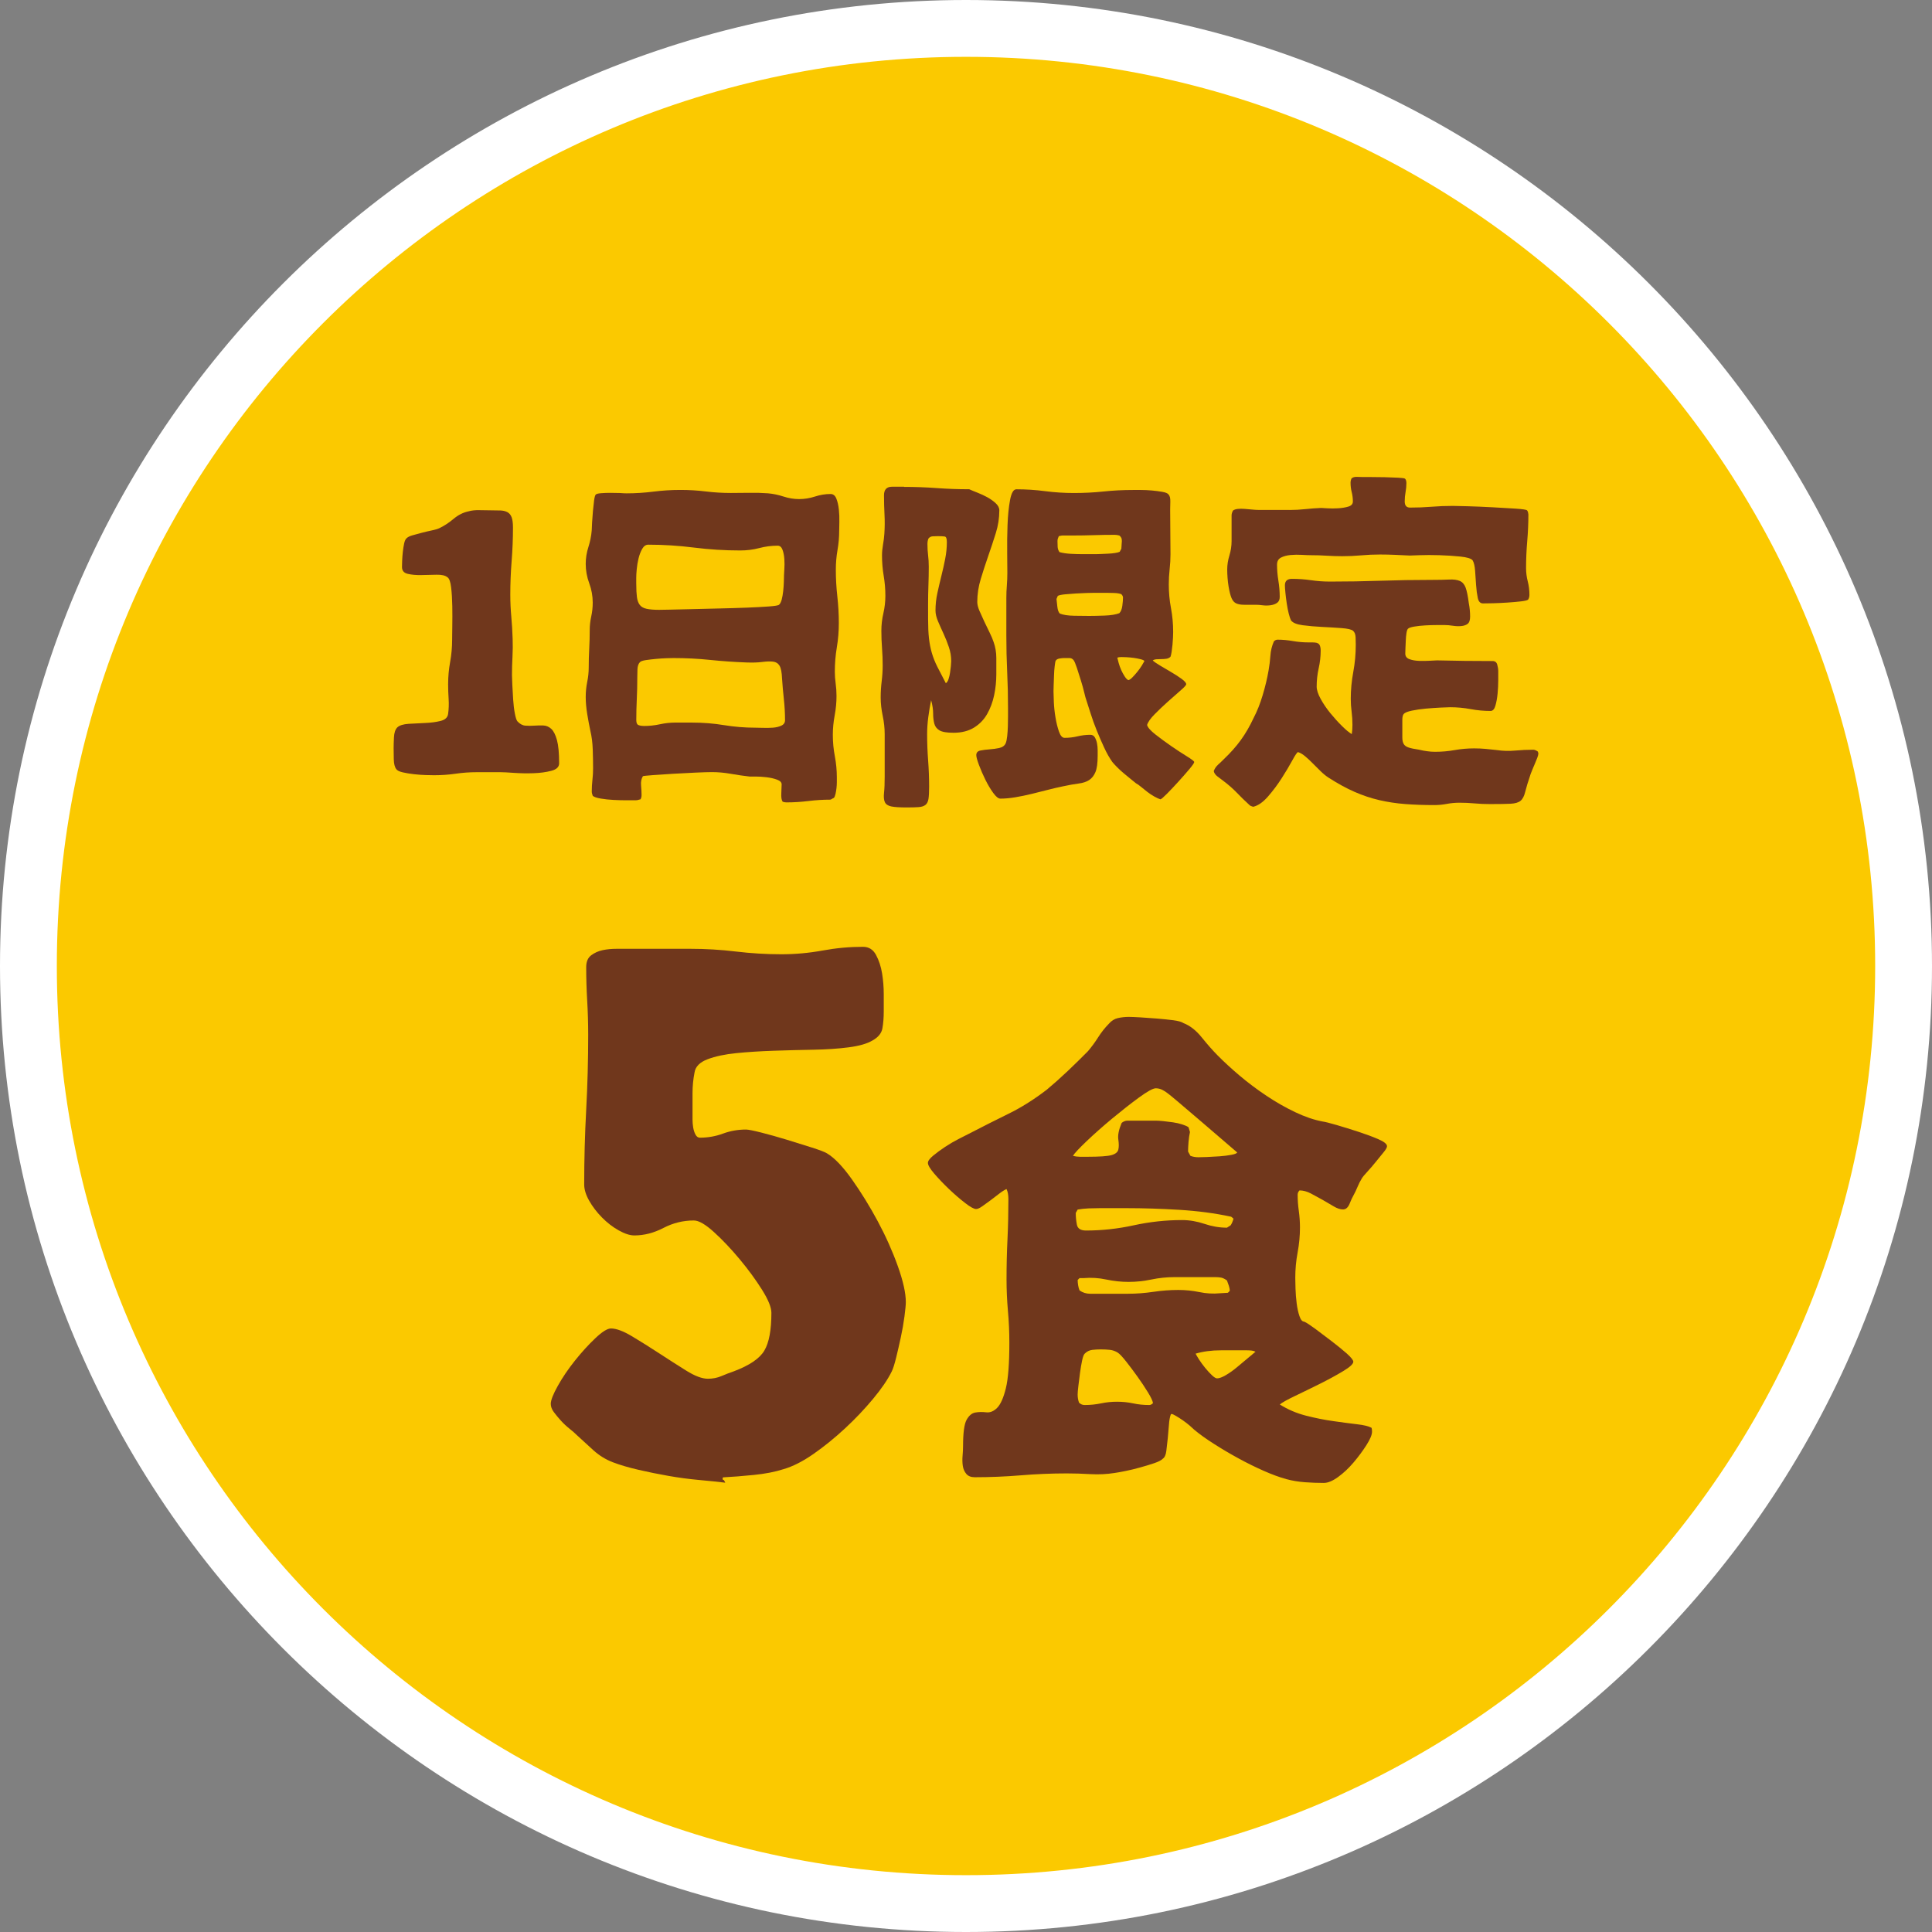 <?xml version="1.0" encoding="utf-8"?>
<!-- Generator: Adobe Illustrator 27.6.1, SVG Export Plug-In . SVG Version: 6.00 Build 0)  -->
<svg version="1.1" id="icon-menu-5meals" xmlns="http://www.w3.org/2000/svg" xmlns:xlink="http://www.w3.org/1999/xlink" x="0px"
	 y="0px" width="85px" height="85px" viewBox="0 0 85 85" enable-background="new 0 0 85 85" xml:space="preserve">
<rect x="0" y="0" width="85" height="85" fill="#808080" stroke="none"/>
<g>
	<g>
		<circle fill="#FBC900" cx="42.5" cy="42.5" r="41.25"/>
		<path fill="#FFFFFF" d="M42.5,2.5c22.091,0,40,17.909,40,40s-17.909,40-40,40s-40-17.909-40-40S20.409,2.5,42.5,2.5 M42.5,0
			C19.065,0,0,19.065,0,42.5S19.065,85,42.5,85S85,65.935,85,42.5S65.935,0,42.5,0L42.5,0z"/>
	</g>
	<g>
		<g>
			<path fill="#70371C" d="M20.98,33.973c-0.314,0-0.625,0.022-0.934,0.067c-0.309,0.045-0.625,0.067-0.949,0.067
				c-0.078,0-0.199-0.002-0.36-0.007c-0.162-0.005-0.333-0.017-0.515-0.037s-0.348-0.047-0.5-0.082
				c-0.152-0.035-0.248-0.082-0.287-0.142c-0.069-0.09-0.105-0.234-0.11-0.433c-0.005-0.199-0.007-0.364-0.007-0.493
				c0-0.12,0.005-0.279,0.015-0.478c0.01-0.199,0.059-0.344,0.147-0.433c0.098-0.09,0.265-0.142,0.5-0.157
				c0.235-0.015,0.478-0.027,0.728-0.037c0.25-0.01,0.476-0.04,0.677-0.09c0.201-0.05,0.311-0.154,0.331-0.314
				c0.029-0.209,0.037-0.426,0.022-0.65c-0.015-0.224-0.022-0.441-0.022-0.65c0-0.329,0.029-0.655,0.088-0.979
				c0.059-0.324,0.088-0.65,0.088-0.979c0-0.11,0.002-0.306,0.007-0.59c0.005-0.284,0.005-0.578,0-0.882
				c-0.005-0.304-0.022-0.58-0.051-0.829c-0.029-0.249-0.083-0.398-0.162-0.448c-0.098-0.08-0.257-0.117-0.478-0.112
				c-0.221,0.005-0.444,0.01-0.669,0.015c-0.226,0.005-0.424-0.012-0.596-0.052s-0.257-0.139-0.257-0.299
				c0-0.06,0.002-0.152,0.007-0.276c0.005-0.125,0.015-0.254,0.029-0.389c0.015-0.134,0.034-0.259,0.059-0.374
				s0.061-0.192,0.11-0.232c0.049-0.05,0.135-0.092,0.257-0.127c0.123-0.035,0.26-0.072,0.412-0.112
				c0.152-0.04,0.302-0.075,0.449-0.105c0.147-0.03,0.26-0.065,0.338-0.105c0.206-0.1,0.409-0.234,0.61-0.403
				c0.201-0.169,0.419-0.279,0.655-0.329c0.137-0.04,0.297-0.057,0.478-0.052c0.181,0.005,0.346,0.007,0.493,0.007
				c0.176,0,0.324,0.002,0.441,0.007c0.118,0.005,0.218,0.03,0.302,0.075c0.083,0.045,0.145,0.12,0.184,0.224
				c0.039,0.105,0.059,0.257,0.059,0.456c0,0.488-0.02,0.979-0.059,1.472c-0.039,0.493-0.059,0.984-0.059,1.472
				c0,0.329,0.015,0.652,0.044,0.971c0.029,0.319,0.049,0.643,0.059,0.971c0.01,0.259,0.007,0.525-0.007,0.799
				c-0.015,0.274-0.022,0.54-0.022,0.799c0,0.08,0.005,0.222,0.015,0.426c0.01,0.204,0.022,0.421,0.037,0.65
				c0.015,0.229,0.039,0.433,0.074,0.613c0.034,0.179,0.071,0.294,0.11,0.344c0.108,0.12,0.226,0.184,0.353,0.194
				c0.127,0.01,0.26,0.01,0.397,0c0.137-0.01,0.27-0.012,0.397-0.007c0.127,0.005,0.243,0.055,0.346,0.149
				c0.103,0.095,0.186,0.259,0.25,0.493c0.064,0.234,0.096,0.575,0.096,1.024c0,0.159-0.115,0.269-0.346,0.329
				c-0.23,0.06-0.49,0.095-0.78,0.105c-0.289,0.01-0.576,0.005-0.86-0.015c-0.284-0.02-0.48-0.03-0.588-0.03H20.98z"/>
			<path fill="#70371C" d="M27.567,21.705c0.392,0,0.784-0.025,1.177-0.075c0.392-0.05,0.789-0.075,1.191-0.075
				c0.382,0,0.755,0.022,1.118,0.067c0.363,0.045,0.73,0.067,1.103,0.067c0.275,0,0.547-0.002,0.816-0.007s0.542,0.002,0.816,0.022
				c0.226,0.02,0.453,0.067,0.684,0.142c0.23,0.075,0.458,0.112,0.684,0.112c0.235,0,0.468-0.037,0.699-0.112
				c0.23-0.075,0.458-0.112,0.684-0.112c0.118,0,0.203,0.067,0.257,0.202c0.054,0.134,0.091,0.294,0.11,0.478
				s0.027,0.366,0.022,0.545c-0.005,0.179-0.007,0.309-0.007,0.389c0,0.289-0.025,0.573-0.074,0.852s-0.074,0.568-0.074,0.867
				c0,0.389,0.022,0.779,0.066,1.173s0.066,0.784,0.066,1.173c0,0.359-0.029,0.715-0.088,1.068c-0.059,0.354-0.088,0.71-0.088,1.068
				c0,0.169,0.012,0.344,0.037,0.523s0.037,0.364,0.037,0.553c0,0.279-0.027,0.563-0.081,0.852s-0.081,0.573-0.081,0.852
				c0,0.319,0.029,0.633,0.088,0.941c0.059,0.309,0.088,0.618,0.088,0.926c0,0.05,0,0.12,0,0.209c0,0.09-0.005,0.179-0.015,0.269
				c-0.01,0.09-0.025,0.177-0.044,0.261c-0.02,0.085-0.044,0.142-0.074,0.172c-0.029,0.01-0.059,0.025-0.088,0.045
				c-0.029,0.02-0.054,0.03-0.074,0.03c-0.314,0-0.632,0.02-0.956,0.06c-0.324,0.04-0.647,0.06-0.971,0.06
				c-0.049,0-0.103-0.01-0.162-0.03c-0.049-0.07-0.069-0.194-0.059-0.374c0.01-0.179,0.015-0.309,0.015-0.389
				c0-0.09-0.069-0.159-0.206-0.209c-0.137-0.05-0.292-0.085-0.463-0.105c-0.172-0.02-0.331-0.03-0.478-0.03s-0.235,0-0.265,0
				c-0.265-0.03-0.539-0.07-0.824-0.12c-0.284-0.05-0.559-0.075-0.824-0.075c-0.157,0-0.4,0.007-0.728,0.022s-0.662,0.032-1,0.052
				s-0.637,0.04-0.897,0.06s-0.4,0.035-0.419,0.045c-0.069,0.11-0.096,0.247-0.081,0.411s0.022,0.306,0.022,0.426
				c0,0.06-0.015,0.12-0.044,0.179c-0.069,0.02-0.115,0.032-0.14,0.037s-0.076,0.007-0.154,0.007c-0.059,0-0.172,0-0.338,0
				c-0.167,0-0.351-0.005-0.552-0.015c-0.201-0.01-0.39-0.03-0.566-0.06c-0.176-0.03-0.294-0.07-0.353-0.12
				c-0.029-0.07-0.044-0.134-0.044-0.194c0-0.169,0.01-0.339,0.029-0.508c0.02-0.169,0.029-0.339,0.029-0.508
				c0-0.259-0.005-0.535-0.015-0.829c-0.01-0.294-0.044-0.565-0.103-0.814c-0.049-0.229-0.096-0.478-0.14-0.747
				c-0.044-0.269-0.066-0.518-0.066-0.747c0-0.229,0.022-0.451,0.066-0.665c0.044-0.214,0.066-0.426,0.066-0.635
				c0-0.279,0.007-0.553,0.022-0.822c0.015-0.269,0.022-0.543,0.022-0.822c0-0.199,0.022-0.398,0.066-0.598
				c0.044-0.199,0.066-0.403,0.066-0.613c0-0.289-0.051-0.573-0.154-0.852s-0.154-0.563-0.154-0.852c0-0.249,0.039-0.496,0.118-0.74
				c0.078-0.244,0.127-0.491,0.147-0.74c0-0.06,0.005-0.172,0.015-0.336c0.01-0.164,0.022-0.331,0.037-0.501
				c0.015-0.169,0.032-0.326,0.051-0.471c0.02-0.144,0.044-0.232,0.074-0.261c0.029-0.03,0.108-0.05,0.235-0.06
				c0.127-0.01,0.262-0.015,0.404-0.015s0.282,0.002,0.419,0.007C27.41,21.702,27.508,21.705,27.567,21.705z M27.993,25.694
				c0,0.239,0.01,0.431,0.029,0.575s0.061,0.259,0.125,0.344c0.064,0.085,0.164,0.142,0.302,0.172
				c0.137,0.03,0.319,0.045,0.544,0.045c0.02,0,0.162-0.002,0.427-0.007c0.265-0.005,0.586-0.012,0.963-0.022
				c0.378-0.01,0.789-0.02,1.235-0.03c0.446-0.01,0.858-0.022,1.235-0.037c0.378-0.015,0.701-0.032,0.971-0.052
				c0.27-0.02,0.419-0.045,0.449-0.075c0.049-0.04,0.088-0.115,0.118-0.224c0.029-0.11,0.051-0.234,0.066-0.374
				c0.015-0.139,0.025-0.274,0.029-0.403s0.007-0.229,0.007-0.299c0-0.05,0.005-0.142,0.015-0.276c0.01-0.134,0.01-0.279,0-0.433
				c-0.01-0.154-0.037-0.291-0.081-0.411s-0.115-0.179-0.213-0.179c-0.275,0-0.544,0.035-0.809,0.105
				c-0.265,0.07-0.544,0.105-0.838,0.105c-0.686,0-1.365-0.042-2.037-0.127c-0.672-0.085-1.341-0.127-2.008-0.127
				c-0.108,0-0.196,0.06-0.265,0.179c-0.069,0.12-0.123,0.259-0.162,0.418c-0.039,0.159-0.066,0.319-0.081,0.478
				c-0.015,0.159-0.022,0.284-0.022,0.374V25.694z M30.464,31.791c0.471,0,0.934,0.037,1.39,0.112
				c0.456,0.075,0.914,0.112,1.375,0.112c0.078,0,0.191,0.002,0.338,0.007c0.147,0.005,0.292,0.002,0.434-0.007
				c0.142-0.01,0.267-0.04,0.375-0.09c0.108-0.05,0.162-0.13,0.162-0.239c0-0.299-0.017-0.605-0.051-0.919
				c-0.034-0.314-0.061-0.62-0.081-0.919c-0.01-0.269-0.047-0.456-0.11-0.56c-0.064-0.105-0.159-0.164-0.287-0.179
				s-0.287-0.01-0.478,0.015s-0.419,0.032-0.684,0.022c-0.539-0.02-1.074-0.057-1.603-0.112c-0.529-0.055-1.069-0.082-1.618-0.082
				c-0.059,0-0.162,0.002-0.309,0.007c-0.147,0.005-0.299,0.015-0.456,0.03c-0.157,0.015-0.304,0.032-0.441,0.052
				c-0.137,0.02-0.226,0.05-0.265,0.09c-0.069,0.07-0.105,0.179-0.11,0.329c-0.005,0.149-0.007,0.269-0.007,0.359
				c0,0.319-0.007,0.633-0.022,0.941c-0.015,0.309-0.022,0.618-0.022,0.926c0,0.12,0.034,0.192,0.103,0.217s0.147,0.037,0.235,0.037
				c0.235,0,0.468-0.025,0.699-0.075s0.458-0.075,0.684-0.075H30.464z"/>
			<path fill="#70371C" d="M39.774,21.421c0.48,0,0.958,0.017,1.434,0.052c0.476,0.035,0.954,0.052,1.434,0.052
				c0.088,0.04,0.208,0.09,0.36,0.149c0.152,0.06,0.297,0.127,0.434,0.202s0.26,0.162,0.368,0.261
				c0.108,0.1,0.162,0.204,0.162,0.314c0,0.339-0.051,0.672-0.154,1.001s-0.213,0.662-0.331,1.001s-0.228,0.677-0.331,1.016
				s-0.154,0.677-0.154,1.016c0,0.11,0.032,0.239,0.096,0.389c0.064,0.149,0.135,0.306,0.213,0.471
				c0.078,0.164,0.157,0.326,0.235,0.486c0.078,0.159,0.137,0.299,0.176,0.418c0.078,0.219,0.118,0.453,0.118,0.702s0,0.488,0,0.717
				c0,0.309-0.032,0.615-0.096,0.919s-0.167,0.58-0.309,0.829s-0.336,0.448-0.581,0.598c-0.245,0.149-0.544,0.224-0.897,0.224
				c-0.294,0-0.5-0.035-0.618-0.105c-0.118-0.07-0.194-0.169-0.228-0.299c-0.034-0.13-0.051-0.279-0.051-0.448
				s-0.029-0.364-0.088-0.583c-0.049,0.239-0.091,0.488-0.125,0.747s-0.051,0.508-0.051,0.747c0,0.389,0.015,0.775,0.044,1.158
				c0.029,0.384,0.044,0.77,0.044,1.158c0,0.239-0.01,0.418-0.029,0.538c-0.02,0.12-0.064,0.207-0.132,0.261
				c-0.069,0.055-0.167,0.087-0.294,0.097c-0.127,0.01-0.309,0.015-0.544,0.015c-0.304,0-0.527-0.015-0.669-0.045
				s-0.235-0.092-0.279-0.187c-0.044-0.095-0.056-0.232-0.037-0.411c0.02-0.179,0.029-0.413,0.029-0.702v-1.883
				c0-0.259-0.029-0.528-0.088-0.807c-0.059-0.279-0.088-0.548-0.088-0.807c0-0.239,0.015-0.476,0.044-0.71
				c0.029-0.234,0.044-0.466,0.044-0.695c0-0.259-0.01-0.513-0.029-0.762s-0.029-0.503-0.029-0.762s0.029-0.516,0.088-0.77
				c0.059-0.254,0.088-0.511,0.088-0.77c0-0.299-0.025-0.593-0.074-0.882s-0.074-0.588-0.074-0.897c0-0.149,0.015-0.306,0.044-0.471
				c0.029-0.164,0.049-0.321,0.059-0.471c0.02-0.289,0.022-0.573,0.007-0.852s-0.022-0.563-0.022-0.852
				c0-0.249,0.118-0.374,0.353-0.374H39.774z M40.833,27.263c0,0.319,0.012,0.59,0.037,0.814s0.066,0.438,0.125,0.643
				c0.059,0.204,0.14,0.408,0.243,0.613c0.103,0.204,0.228,0.446,0.375,0.725c0.049-0.03,0.088-0.09,0.118-0.179
				s0.051-0.182,0.066-0.276c0.015-0.095,0.027-0.192,0.037-0.291c0.01-0.1,0.015-0.174,0.015-0.224c0-0.209-0.034-0.416-0.103-0.62
				c-0.069-0.204-0.147-0.401-0.235-0.59c-0.088-0.189-0.169-0.371-0.243-0.545c-0.074-0.174-0.11-0.331-0.11-0.471
				c0-0.259,0.027-0.513,0.081-0.762c0.054-0.249,0.113-0.501,0.176-0.755c0.064-0.254,0.12-0.506,0.169-0.755
				s0.074-0.498,0.074-0.747c0-0.149-0.032-0.229-0.096-0.239c-0.064-0.01-0.164-0.015-0.302-0.015
				c-0.078,0-0.154,0.002-0.228,0.007c-0.074,0.005-0.135,0.037-0.184,0.097c-0.029,0.07-0.044,0.149-0.044,0.239
				c0,0.179,0.01,0.346,0.029,0.501s0.029,0.321,0.029,0.501c0,0.269-0.005,0.54-0.015,0.814c-0.01,0.274-0.015,0.545-0.015,0.814
				V27.263z M44.275,26.307c0-0.179,0.007-0.361,0.022-0.545c0.015-0.184,0.022-0.371,0.022-0.56c0-0.179-0.002-0.471-0.007-0.874
				c-0.005-0.403,0-0.812,0.015-1.225c0.015-0.413,0.051-0.779,0.11-1.098s0.152-0.478,0.279-0.478c0.422,0,0.843,0.027,1.265,0.082
				c0.422,0.055,0.843,0.082,1.265,0.082c0.441,0,0.875-0.022,1.302-0.067c0.427-0.045,0.86-0.067,1.302-0.067
				c0.069,0,0.181,0,0.338,0s0.319,0.007,0.485,0.022s0.321,0.035,0.463,0.06c0.142,0.025,0.233,0.062,0.272,0.112
				c0.059,0.06,0.086,0.167,0.081,0.321c-0.005,0.154-0.007,0.266-0.007,0.336c0,0.329,0.002,0.657,0.007,0.986
				s0.007,0.657,0.007,0.986c0,0.219-0.012,0.441-0.037,0.665s-0.037,0.446-0.037,0.665c0,0.359,0.032,0.707,0.096,1.046
				c0.064,0.339,0.096,0.687,0.096,1.046c0,0.06-0.002,0.142-0.007,0.247s-0.012,0.209-0.022,0.314
				c-0.01,0.105-0.022,0.207-0.037,0.306c-0.015,0.1-0.032,0.174-0.051,0.224c-0.049,0.05-0.11,0.08-0.184,0.09
				c-0.074,0.01-0.147,0.015-0.221,0.015s-0.145,0.002-0.213,0.007c-0.069,0.005-0.123,0.022-0.162,0.052
				c0.049,0.05,0.152,0.122,0.309,0.217c0.157,0.095,0.321,0.192,0.493,0.291s0.326,0.199,0.463,0.299
				c0.137,0.1,0.206,0.179,0.206,0.239c0,0.04-0.083,0.132-0.25,0.276s-0.353,0.309-0.559,0.493c-0.206,0.184-0.4,0.369-0.581,0.553
				c-0.181,0.184-0.292,0.341-0.331,0.471c0.029,0.11,0.152,0.249,0.368,0.418c0.216,0.169,0.446,0.339,0.691,0.508
				c0.245,0.169,0.473,0.319,0.684,0.448c0.211,0.13,0.321,0.214,0.331,0.254c0,0.04-0.071,0.144-0.213,0.314
				c-0.142,0.169-0.302,0.351-0.478,0.545s-0.343,0.371-0.5,0.53c-0.157,0.159-0.255,0.244-0.294,0.254
				c-0.069-0.02-0.157-0.06-0.265-0.12c-0.108-0.06-0.213-0.13-0.316-0.209c-0.103-0.08-0.196-0.154-0.279-0.224
				c-0.083-0.07-0.154-0.12-0.213-0.149c-0.049-0.04-0.123-0.1-0.221-0.179s-0.201-0.164-0.309-0.254
				c-0.108-0.09-0.208-0.182-0.302-0.276s-0.164-0.172-0.213-0.232c-0.127-0.179-0.248-0.391-0.36-0.635
				c-0.113-0.244-0.221-0.493-0.324-0.747c-0.103-0.254-0.194-0.506-0.272-0.755c-0.078-0.249-0.147-0.463-0.206-0.643
				c-0.01-0.02-0.034-0.112-0.074-0.276c-0.039-0.164-0.088-0.341-0.147-0.53c-0.059-0.189-0.118-0.374-0.176-0.553
				c-0.059-0.179-0.108-0.294-0.147-0.344c-0.049-0.06-0.11-0.09-0.184-0.09s-0.15,0-0.228,0c-0.059,0-0.13,0.007-0.213,0.022
				c-0.083,0.015-0.14,0.052-0.169,0.112c-0.01,0.03-0.022,0.107-0.037,0.232c-0.015,0.125-0.025,0.261-0.029,0.411
				c-0.005,0.149-0.01,0.289-0.015,0.418c-0.005,0.13-0.007,0.219-0.007,0.269c0,0.1,0.005,0.259,0.015,0.478
				c0.01,0.219,0.034,0.446,0.074,0.68c0.039,0.234,0.091,0.441,0.154,0.62s0.145,0.269,0.243,0.269
				c0.196,0,0.387-0.022,0.574-0.067c0.186-0.045,0.373-0.067,0.559-0.067c0.088,0,0.154,0.037,0.199,0.112
				c0.044,0.075,0.076,0.162,0.096,0.261c0.02,0.1,0.029,0.202,0.029,0.306c0,0.105,0,0.187,0,0.247c0,0.319-0.032,0.555-0.096,0.71
				c-0.064,0.154-0.154,0.271-0.272,0.351s-0.275,0.132-0.471,0.157c-0.196,0.025-0.431,0.067-0.706,0.127
				c-0.196,0.04-0.409,0.09-0.64,0.149c-0.23,0.06-0.468,0.12-0.713,0.179s-0.485,0.11-0.721,0.149
				c-0.235,0.04-0.456,0.06-0.662,0.06c-0.088,0-0.194-0.085-0.316-0.254c-0.123-0.169-0.238-0.364-0.346-0.583
				c-0.108-0.219-0.201-0.433-0.279-0.643s-0.118-0.354-0.118-0.433c0-0.11,0.059-0.177,0.176-0.202
				c0.118-0.025,0.25-0.042,0.397-0.052c0.147-0.01,0.292-0.03,0.434-0.06c0.142-0.03,0.238-0.1,0.287-0.209
				c0.029-0.07,0.051-0.174,0.066-0.314c0.015-0.139,0.025-0.286,0.029-0.441c0.005-0.154,0.007-0.301,0.007-0.441
				c0-0.139,0-0.249,0-0.329c0-0.548-0.012-1.086-0.037-1.614s-0.037-1.061-0.037-1.599V26.307z M46.481,26.352
				c0.01,0.08,0.022,0.192,0.037,0.336s0.051,0.247,0.11,0.306c0.147,0.06,0.358,0.092,0.632,0.097
				c0.275,0.005,0.495,0.007,0.662,0.007c0.176,0,0.402-0.005,0.677-0.015c0.275-0.01,0.49-0.045,0.647-0.105
				c0.069-0.07,0.113-0.179,0.132-0.329c0.02-0.149,0.029-0.269,0.029-0.359c0-0.05-0.025-0.1-0.074-0.149
				c-0.078-0.03-0.184-0.047-0.316-0.052c-0.132-0.005-0.243-0.007-0.331-0.007h-0.529c-0.078,0-0.194,0.002-0.346,0.007
				s-0.311,0.012-0.478,0.022s-0.326,0.022-0.478,0.037c-0.152,0.015-0.257,0.037-0.316,0.067L46.481,26.352z M46.775,23.558
				c-0.049,0-0.113,0.01-0.191,0.03c-0.02,0.05-0.034,0.087-0.044,0.112c-0.01,0.025-0.015,0.062-0.015,0.112
				c0,0.08,0.002,0.162,0.007,0.247c0.005,0.085,0.032,0.162,0.081,0.232c0.147,0.04,0.314,0.065,0.5,0.075
				c0.186,0.01,0.363,0.015,0.529,0.015h0.574c0.049,0,0.123-0.002,0.221-0.007c0.098-0.005,0.203-0.01,0.316-0.015
				c0.113-0.005,0.216-0.015,0.309-0.03c0.093-0.015,0.159-0.032,0.199-0.052l0.074-0.134l0.015-0.239c0.01-0.07,0.01-0.132,0-0.187
				c-0.01-0.055-0.044-0.107-0.103-0.157c-0.078-0.02-0.147-0.03-0.206-0.03c-0.314,0-0.623,0.005-0.927,0.015
				c-0.304,0.01-0.613,0.015-0.927,0.015H46.775z M49.334,28.907c-0.078,0-0.137,0.01-0.176,0.03c0.01,0.05,0.029,0.127,0.059,0.232
				s0.066,0.207,0.11,0.306c0.044,0.1,0.096,0.194,0.154,0.284s0.113,0.144,0.162,0.164c0.049-0.01,0.108-0.05,0.176-0.12
				c0.069-0.07,0.14-0.149,0.213-0.239s0.14-0.182,0.199-0.276c0.059-0.095,0.098-0.162,0.118-0.202
				c-0.01-0.03-0.064-0.057-0.162-0.082s-0.201-0.045-0.309-0.06c-0.108-0.015-0.216-0.025-0.324-0.03
				C49.447,28.91,49.374,28.907,49.334,28.907z"/>
			<path fill="#70371C" d="M63.138,33.076c0.294,0,0.581-0.025,0.86-0.075s0.566-0.075,0.86-0.075c0.167,0,0.333,0.007,0.5,0.022
				s0.333,0.032,0.5,0.052c0.265,0.04,0.532,0.047,0.802,0.022c0.27-0.025,0.537-0.037,0.802-0.037c0.049,0,0.113,0.025,0.191,0.075
				c0.02,0.04,0.029,0.07,0.029,0.09c0,0.04-0.015,0.1-0.044,0.179c-0.029,0.08-0.064,0.164-0.103,0.254
				c-0.039,0.09-0.076,0.177-0.11,0.261c-0.034,0.085-0.061,0.152-0.081,0.202c-0.118,0.349-0.199,0.615-0.243,0.799
				c-0.044,0.184-0.113,0.314-0.206,0.389c-0.093,0.075-0.238,0.117-0.434,0.127c-0.196,0.01-0.5,0.015-0.912,0.015
				c-0.235,0-0.461-0.01-0.677-0.03c-0.216-0.02-0.436-0.03-0.662-0.03c-0.186,0-0.373,0.017-0.559,0.052s-0.368,0.052-0.544,0.052
				c-0.461,0-0.887-0.015-1.28-0.045s-0.772-0.087-1.14-0.172s-0.733-0.207-1.096-0.366c-0.363-0.159-0.745-0.369-1.147-0.628
				c-0.108-0.07-0.221-0.162-0.338-0.276c-0.118-0.115-0.235-0.232-0.353-0.351c-0.118-0.12-0.23-0.224-0.338-0.314
				c-0.108-0.09-0.211-0.149-0.309-0.179c-0.039,0.01-0.123,0.132-0.25,0.366c-0.127,0.234-0.282,0.493-0.463,0.777
				c-0.181,0.284-0.382,0.553-0.603,0.807s-0.439,0.406-0.655,0.456c-0.078-0.02-0.132-0.045-0.162-0.075
				c-0.206-0.189-0.392-0.371-0.559-0.545s-0.363-0.346-0.588-0.516c-0.078-0.06-0.164-0.125-0.257-0.194
				c-0.093-0.07-0.15-0.149-0.169-0.239c0.039-0.11,0.103-0.204,0.191-0.284c0.088-0.08,0.172-0.159,0.25-0.239
				c0.294-0.279,0.544-0.56,0.75-0.844c0.206-0.284,0.392-0.605,0.559-0.964c0.157-0.299,0.292-0.638,0.404-1.016
				c0.113-0.379,0.199-0.737,0.257-1.076c0.039-0.219,0.066-0.438,0.081-0.657c0.015-0.219,0.066-0.428,0.154-0.628
				c0.049-0.05,0.103-0.075,0.162-0.075c0.216,0,0.439,0.02,0.669,0.06c0.23,0.04,0.458,0.06,0.684,0.06c0.059,0,0.118,0,0.176,0
				c0.059,0,0.118,0.005,0.176,0.015c0.078,0.02,0.13,0.06,0.154,0.12s0.037,0.134,0.037,0.224c0,0.259-0.029,0.52-0.088,0.784
				c-0.059,0.264-0.088,0.53-0.088,0.799c0,0.149,0.059,0.331,0.176,0.545c0.118,0.214,0.26,0.423,0.427,0.628
				c0.167,0.204,0.338,0.393,0.515,0.568s0.319,0.291,0.427,0.351c0.01-0.07,0.017-0.137,0.022-0.202s0.007-0.132,0.007-0.202
				c0-0.199-0.012-0.393-0.037-0.583c-0.025-0.189-0.037-0.379-0.037-0.568c0-0.389,0.037-0.779,0.11-1.173s0.11-0.794,0.11-1.203
				c0-0.08-0.002-0.187-0.007-0.321c-0.005-0.134-0.042-0.232-0.11-0.291c-0.069-0.06-0.238-0.1-0.507-0.12
				c-0.27-0.02-0.556-0.037-0.86-0.052c-0.304-0.015-0.588-0.04-0.853-0.075c-0.265-0.035-0.436-0.107-0.515-0.217
				c-0.029-0.06-0.061-0.157-0.096-0.291c-0.034-0.134-0.064-0.284-0.088-0.448c-0.025-0.164-0.044-0.321-0.059-0.471
				c-0.015-0.149-0.022-0.259-0.022-0.329c0-0.189,0.103-0.284,0.309-0.284c0.284,0,0.564,0.02,0.838,0.06s0.554,0.06,0.838,0.06
				c0.745,0,1.488-0.012,2.228-0.037c0.74-0.025,1.488-0.037,2.243-0.037c0.314,0,0.569-0.005,0.765-0.015
				c0.196-0.01,0.353,0.01,0.471,0.06c0.118,0.05,0.203,0.147,0.257,0.291c0.054,0.144,0.101,0.371,0.14,0.68
				c0.02,0.1,0.034,0.199,0.044,0.299c0.01,0.1,0.015,0.199,0.015,0.299c0,0.159-0.037,0.266-0.11,0.321s-0.169,0.087-0.287,0.097
				c-0.118,0.01-0.24,0.005-0.368-0.015c-0.127-0.02-0.245-0.03-0.353-0.03c-0.069,0-0.184,0-0.346,0
				c-0.162,0-0.331,0.005-0.507,0.015c-0.176,0.01-0.338,0.027-0.485,0.052c-0.147,0.025-0.24,0.057-0.279,0.097
				c-0.029,0.03-0.051,0.095-0.066,0.194c-0.015,0.1-0.025,0.207-0.029,0.321c-0.005,0.115-0.01,0.227-0.015,0.336
				s-0.007,0.189-0.007,0.239c0,0.12,0.061,0.202,0.184,0.247c0.123,0.045,0.267,0.07,0.434,0.075
				c0.167,0.005,0.326,0.002,0.478-0.007c0.152-0.01,0.252-0.015,0.302-0.015c0.422,0.01,0.829,0.017,1.221,0.022
				c0.392,0.005,0.799,0.007,1.221,0.007c0.108,0,0.176,0.052,0.206,0.157c0.029,0.105,0.044,0.202,0.044,0.291
				c0,0.07,0,0.202,0,0.396c0,0.194-0.01,0.391-0.029,0.59s-0.051,0.376-0.096,0.53c-0.044,0.154-0.115,0.232-0.213,0.232
				c-0.294,0-0.588-0.027-0.882-0.082c-0.294-0.055-0.593-0.082-0.897-0.082c-0.069,0-0.206,0.005-0.412,0.015
				c-0.206,0.01-0.422,0.025-0.647,0.045c-0.226,0.02-0.434,0.05-0.625,0.09c-0.191,0.04-0.311,0.09-0.36,0.149
				c-0.039,0.05-0.059,0.134-0.059,0.254s0,0.214,0,0.284c0,0.209,0,0.374,0,0.493c0,0.12,0.02,0.214,0.059,0.284
				c0.039,0.07,0.11,0.122,0.213,0.157c0.103,0.035,0.257,0.067,0.463,0.097c0.118,0.03,0.235,0.052,0.353,0.067
				C62.902,33.068,63.02,33.076,63.138,33.076z M56.74,22.437c0.226,0,0.453-0.012,0.684-0.037s0.463-0.042,0.699-0.052
				c0.029,0,0.118,0.005,0.265,0.015c0.147,0.01,0.306,0.01,0.478,0c0.172-0.01,0.324-0.035,0.456-0.075
				c0.132-0.04,0.199-0.115,0.199-0.224c0-0.139-0.017-0.276-0.051-0.411c-0.034-0.134-0.051-0.271-0.051-0.411
				c0-0.07,0.015-0.134,0.044-0.194c0.059-0.05,0.137-0.072,0.235-0.067c0.098,0.005,0.186,0.007,0.265,0.007
				c0.039,0,0.154,0,0.346,0s0.395,0.002,0.61,0.007c0.216,0.005,0.414,0.012,0.596,0.022c0.181,0.01,0.282,0.025,0.302,0.045
				c0.039,0.04,0.059,0.105,0.059,0.194c0,0.13-0.012,0.261-0.037,0.396c-0.025,0.134-0.037,0.271-0.037,0.411
				c0,0.179,0.078,0.269,0.235,0.269c0.324,0,0.637-0.012,0.941-0.037c0.304-0.025,0.618-0.037,0.941-0.037
				c0.098,0,0.319,0.005,0.662,0.015c0.343,0.01,0.704,0.025,1.081,0.045s0.718,0.04,1.022,0.06c0.304,0.02,0.471,0.045,0.5,0.075
				c0.02,0.02,0.034,0.05,0.044,0.09s0.015,0.07,0.015,0.09c0,0.389-0.017,0.782-0.051,1.18c-0.034,0.398-0.051,0.792-0.051,1.18
				c0,0.199,0.025,0.393,0.074,0.583c0.049,0.189,0.074,0.389,0.074,0.598c0,0.08-0.02,0.149-0.059,0.209
				c-0.039,0.03-0.145,0.055-0.316,0.075c-0.172,0.02-0.368,0.037-0.588,0.052s-0.431,0.025-0.632,0.03
				c-0.201,0.005-0.351,0.007-0.449,0.007c-0.118,0-0.194-0.08-0.228-0.239c-0.034-0.159-0.059-0.346-0.074-0.56
				c-0.015-0.214-0.029-0.426-0.044-0.635s-0.051-0.364-0.11-0.463c-0.069-0.08-0.248-0.134-0.537-0.164
				c-0.289-0.03-0.596-0.05-0.919-0.06s-0.618-0.01-0.882,0c-0.265,0.01-0.407,0.015-0.427,0.015c-0.216-0.01-0.431-0.02-0.647-0.03
				c-0.216-0.01-0.436-0.015-0.662-0.015c-0.284,0-0.561,0.012-0.831,0.037s-0.547,0.037-0.831,0.037
				c-0.226,0-0.453-0.007-0.684-0.022c-0.23-0.015-0.463-0.022-0.699-0.022c-0.098,0-0.23-0.005-0.397-0.015
				s-0.331-0.007-0.493,0.007c-0.162,0.015-0.302,0.052-0.419,0.112c-0.118,0.06-0.176,0.164-0.176,0.314
				c0,0.229,0.02,0.463,0.059,0.702c0.039,0.239,0.059,0.478,0.059,0.717c0,0.12-0.039,0.207-0.118,0.261
				c-0.078,0.055-0.176,0.09-0.294,0.105c-0.118,0.015-0.233,0.015-0.346,0c-0.113-0.015-0.208-0.022-0.287-0.022
				c-0.206,0-0.38,0-0.522,0c-0.142,0-0.257-0.02-0.346-0.06c-0.088-0.04-0.157-0.117-0.206-0.232s-0.093-0.286-0.132-0.516
				c-0.02-0.12-0.034-0.244-0.044-0.374c-0.01-0.13-0.015-0.254-0.015-0.374c0-0.199,0.032-0.403,0.096-0.613
				s0.096-0.418,0.096-0.628v-1.136c0-0.06,0.02-0.129,0.059-0.209c0.049-0.04,0.12-0.065,0.213-0.075
				c0.093-0.01,0.199-0.01,0.316,0c0.118,0.01,0.23,0.02,0.338,0.03c0.108,0.01,0.201,0.015,0.279,0.015H56.74z"/>
			<path fill="#70371C" d="M31.909,65.232c-0.333-0.04-0.721-0.08-1.162-0.12c-0.441-0.04-0.887-0.1-1.338-0.179
				s-0.892-0.169-1.324-0.269c-0.431-0.1-0.804-0.209-1.118-0.329c-0.314-0.12-0.598-0.294-0.853-0.523s-0.5-0.453-0.735-0.672
				c-0.078-0.08-0.186-0.174-0.324-0.284s-0.265-0.229-0.382-0.359c-0.118-0.13-0.221-0.254-0.309-0.374
				c-0.088-0.12-0.132-0.239-0.132-0.359c0-0.159,0.103-0.423,0.309-0.792s0.456-0.737,0.75-1.106s0.593-0.697,0.897-0.986
				s0.534-0.433,0.691-0.433c0.235,0,0.544,0.115,0.927,0.344c0.382,0.229,0.78,0.478,1.191,0.747
				c0.412,0.269,0.809,0.523,1.191,0.762c0.382,0.239,0.701,0.359,0.956,0.359c0.216,0,0.417-0.04,0.603-0.12
				c0.186-0.08,0.368-0.149,0.544-0.209c0.686-0.259,1.133-0.563,1.338-0.911c0.206-0.349,0.309-0.902,0.309-1.659
				c0-0.239-0.137-0.578-0.412-1.016s-0.603-0.887-0.985-1.345c-0.382-0.458-0.76-0.857-1.133-1.195
				c-0.373-0.339-0.667-0.508-0.882-0.508c-0.471,0-0.917,0.11-1.338,0.329c-0.422,0.219-0.848,0.329-1.28,0.329
				c-0.196,0-0.427-0.075-0.691-0.224c-0.265-0.149-0.51-0.339-0.735-0.568c-0.226-0.229-0.412-0.473-0.559-0.732
				s-0.221-0.498-0.221-0.717c0-1.096,0.029-2.192,0.088-3.287c0.059-1.096,0.088-2.192,0.088-3.287
				c0-0.518-0.015-1.021-0.044-1.509c-0.029-0.488-0.044-0.981-0.044-1.479c0-0.239,0.074-0.413,0.221-0.523
				c0.147-0.11,0.314-0.184,0.5-0.224c0.186-0.04,0.392-0.06,0.618-0.06c0.226,0,0.407,0,0.544,0h2.706c0.667,0,1.334,0.04,2,0.12
				c0.667,0.08,1.334,0.12,2,0.12c0.608,0,1.211-0.055,1.809-0.164c0.598-0.11,1.191-0.164,1.78-0.164
				c0.255,0,0.446,0.12,0.574,0.359s0.216,0.508,0.265,0.807c0.049,0.299,0.074,0.608,0.074,0.926s0,0.568,0,0.747
				c0,0.279-0.02,0.528-0.059,0.747c-0.039,0.219-0.186,0.398-0.441,0.538c-0.235,0.139-0.583,0.239-1.044,0.299
				c-0.461,0.06-0.981,0.095-1.559,0.105c-0.579,0.01-1.162,0.025-1.75,0.045s-1.133,0.055-1.633,0.105
				c-0.5,0.05-0.922,0.139-1.265,0.269c-0.343,0.13-0.534,0.324-0.574,0.583c-0.059,0.299-0.088,0.603-0.088,0.911s0,0.613,0,0.911
				c0,0.06,0,0.144,0,0.254c0,0.11,0.01,0.224,0.029,0.344c0.02,0.12,0.054,0.224,0.103,0.314c0.049,0.09,0.113,0.134,0.191,0.134
				c0.353,0,0.691-0.06,1.015-0.179c0.324-0.12,0.662-0.179,1.015-0.179c0.098,0,0.324,0.045,0.677,0.134
				c0.353,0.09,0.726,0.194,1.118,0.314c0.392,0.12,0.76,0.234,1.103,0.344s0.564,0.194,0.662,0.254
				c0.333,0.199,0.701,0.583,1.103,1.151c0.402,0.568,0.78,1.18,1.133,1.838c0.353,0.657,0.647,1.315,0.882,1.972
				c0.235,0.657,0.353,1.185,0.353,1.584c0,0.12-0.02,0.329-0.059,0.628c-0.039,0.299-0.093,0.608-0.162,0.926
				c-0.069,0.319-0.137,0.618-0.206,0.897c-0.069,0.279-0.132,0.478-0.191,0.598c-0.176,0.359-0.451,0.762-0.824,1.21
				c-0.373,0.448-0.784,0.882-1.235,1.3c-0.451,0.418-0.912,0.792-1.383,1.121c-0.471,0.329-0.912,0.553-1.324,0.672
				c-0.373,0.12-0.809,0.204-1.309,0.254c-0.5,0.05-0.946,0.085-1.338,0.105c-0.02,0-0.029,0.02-0.029,0.06
				c0,0.04,0.02,0.06,0.059,0.06L31.909,65.232z"/>
			<path fill="#70371C" d="M59.54,59.91c0,0.098-0.152,0.238-0.453,0.418c-0.302,0.182-0.641,0.366-1.019,0.555
				c-0.379,0.188-0.742,0.366-1.092,0.533c-0.349,0.167-0.574,0.293-0.669,0.376c0.357,0.224,0.742,0.387,1.153,0.492
				c0.412,0.105,0.814,0.186,1.205,0.24c0.391,0.056,0.738,0.102,1.039,0.137s0.515,0.087,0.639,0.157
				c0.013,0.041,0.021,0.097,0.021,0.167c0,0.139-0.082,0.337-0.248,0.596c-0.164,0.258-0.353,0.512-0.566,0.763
				c-0.213,0.252-0.439,0.463-0.679,0.638c-0.24,0.174-0.45,0.261-0.629,0.261c-0.275,0-0.553-0.01-0.833-0.031
				c-0.282-0.021-0.553-0.066-0.814-0.136c-0.302-0.083-0.635-0.205-0.998-0.366c-0.364-0.161-0.732-0.342-1.102-0.544
				c-0.371-0.202-0.732-0.415-1.081-0.638c-0.351-0.223-0.642-0.432-0.875-0.628c-0.042-0.042-0.107-0.101-0.196-0.178
				c-0.089-0.076-0.189-0.153-0.298-0.23c-0.11-0.076-0.213-0.143-0.309-0.198c-0.097-0.056-0.158-0.085-0.186-0.085
				c-0.013,0-0.027,0.007-0.04,0.021c-0.042,0.112-0.069,0.265-0.082,0.461c-0.015,0.195-0.032,0.39-0.051,0.585
				c-0.021,0.195-0.042,0.38-0.063,0.554c-0.021,0.174-0.072,0.29-0.154,0.346c-0.069,0.07-0.195,0.136-0.381,0.198
				c-0.185,0.063-0.391,0.126-0.618,0.188c-0.226,0.064-0.442,0.116-0.648,0.157c-0.206,0.042-0.364,0.07-0.473,0.085
				c-0.343,0.055-0.697,0.072-1.06,0.052c-0.364-0.021-0.711-0.032-1.041-0.032c-0.686,0-1.365,0.029-2.038,0.085
				c-0.673,0.055-1.346,0.083-2.017,0.083c-0.165,0-0.289-0.05-0.371-0.147c-0.082-0.097-0.134-0.217-0.154-0.355
				c-0.021-0.139-0.023-0.286-0.01-0.44c0.013-0.154,0.021-0.293,0.021-0.418c0-0.586,0.051-0.973,0.154-1.162
				c0.103-0.188,0.229-0.295,0.38-0.324c0.152-0.027,0.313-0.031,0.484-0.01c0.172,0.02,0.333-0.046,0.484-0.199
				s0.278-0.44,0.381-0.858c0.103-0.418,0.154-1.087,0.154-2.009c0-0.473-0.021-0.941-0.063-1.401
				c-0.04-0.461-0.061-0.92-0.061-1.381c0-0.599,0.013-1.189,0.042-1.768c0.027-0.578,0.04-1.168,0.04-1.767
				c0-0.182-0.027-0.327-0.082-0.44c-0.096,0.042-0.206,0.112-0.33,0.209c-0.124,0.097-0.246,0.192-0.37,0.283
				c-0.124,0.091-0.244,0.178-0.36,0.261c-0.116,0.083-0.21,0.126-0.278,0.126c-0.096,0-0.261-0.091-0.494-0.273
				c-0.234-0.181-0.471-0.387-0.711-0.616c-0.24-0.23-0.452-0.453-0.639-0.67c-0.185-0.217-0.277-0.374-0.277-0.471
				c0-0.083,0.075-0.188,0.226-0.314c0.152-0.126,0.326-0.254,0.526-0.387c0.199-0.132,0.401-0.25,0.607-0.355
				c0.206-0.105,0.351-0.178,0.433-0.22c0.618-0.32,1.205-0.616,1.761-0.889c0.555-0.271,1.114-0.624,1.678-1.056
				c0.302-0.252,0.61-0.527,0.927-0.827c0.315-0.3,0.61-0.589,0.885-0.868c0.165-0.195,0.316-0.401,0.453-0.618
				c0.137-0.215,0.295-0.415,0.473-0.595c0.11-0.126,0.24-0.207,0.391-0.242c0.152-0.034,0.309-0.052,0.474-0.052
				c0.109,0,0.281,0.007,0.515,0.021c0.233,0.014,0.477,0.031,0.73,0.052s0.491,0.046,0.711,0.073
				c0.219,0.029,0.37,0.07,0.452,0.126c0.289,0.112,0.556,0.321,0.804,0.628c0.246,0.306,0.48,0.572,0.7,0.794
				c0.275,0.279,0.597,0.575,0.967,0.889c0.371,0.314,0.766,0.61,1.184,0.889c0.419,0.279,0.841,0.52,1.267,0.722
				c0.425,0.202,0.824,0.337,1.194,0.407c0.11,0.015,0.319,0.067,0.628,0.157c0.309,0.091,0.625,0.189,0.947,0.294
				c0.322,0.105,0.614,0.212,0.875,0.324s0.391,0.217,0.391,0.314c0,0.056-0.051,0.147-0.154,0.271
				c-0.103,0.126-0.216,0.265-0.34,0.418c-0.124,0.154-0.246,0.296-0.37,0.43c-0.124,0.132-0.206,0.233-0.248,0.303
				c-0.069,0.112-0.13,0.234-0.185,0.366c-0.055,0.133-0.116,0.261-0.185,0.387c-0.042,0.07-0.097,0.188-0.165,0.356
				c-0.069,0.167-0.164,0.25-0.288,0.25c-0.124,0-0.261-0.045-0.412-0.136s-0.313-0.184-0.484-0.283
				c-0.172-0.097-0.343-0.191-0.515-0.281s-0.34-0.137-0.504-0.137c-0.055,0.056-0.082,0.12-0.082,0.189
				c0,0.237,0.017,0.473,0.051,0.711c0.033,0.237,0.051,0.481,0.051,0.732c0,0.362-0.034,0.728-0.103,1.098
				c-0.07,0.37-0.103,0.742-0.103,1.119c0,0.097,0.002,0.254,0.01,0.471c0.007,0.215,0.023,0.432,0.051,0.648
				c0.027,0.217,0.069,0.405,0.124,0.565c0.054,0.161,0.124,0.24,0.206,0.24c0.096,0.042,0.257,0.147,0.484,0.314
				c0.226,0.168,0.466,0.349,0.721,0.544c0.254,0.195,0.477,0.376,0.669,0.544C59.444,59.722,59.54,59.84,59.54,59.91z
				 M52.374,50.852c0.11,0.042,0.227,0.062,0.351,0.062c0.069,0,0.192-0.002,0.37-0.01c0.179-0.007,0.364-0.017,0.556-0.031
				c0.192-0.014,0.364-0.035,0.515-0.064c0.151-0.027,0.24-0.062,0.267-0.105c-0.631-0.543-1.142-0.982-1.533-1.317
				c-0.391-0.335-0.755-0.645-1.092-0.931c-0.336-0.285-0.538-0.442-0.607-0.471c-0.11-0.07-0.227-0.105-0.351-0.105
				c-0.124,0-0.37,0.137-0.742,0.408c-0.37,0.271-0.761,0.579-1.173,0.92c-0.412,0.342-0.786,0.674-1.123,0.994
				c-0.336,0.321-0.538,0.537-0.607,0.649c0.109,0.029,0.212,0.042,0.309,0.042c0.096,0,0.206,0,0.328,0
				c0.536,0,0.889-0.025,1.061-0.073c0.172-0.049,0.271-0.13,0.298-0.24c0.028-0.112,0.028-0.261,0-0.451
				c-0.027-0.188,0.021-0.428,0.145-0.721c0.027-0.029,0.065-0.052,0.113-0.073c0.048-0.021,0.093-0.031,0.134-0.031h1.256
				c0.082,0,0.192,0.007,0.33,0.021c0.137,0.014,0.278,0.031,0.422,0.052c0.145,0.02,0.282,0.052,0.412,0.093
				c0.131,0.042,0.223,0.083,0.278,0.126l0.063,0.209c-0.028,0.126-0.049,0.269-0.063,0.428c-0.013,0.161-0.021,0.304-0.021,0.43
				L52.374,50.852z M47.329,53.363c0,0.182,0.017,0.356,0.051,0.523c0.034,0.167,0.168,0.252,0.402,0.252
				c0.7,0,1.4-0.077,2.101-0.23c0.7-0.153,1.407-0.23,2.12-0.23c0.33,0,0.659,0.056,0.988,0.167c0.33,0.112,0.659,0.168,0.989,0.168
				l0.164-0.105c0.055-0.083,0.096-0.182,0.124-0.293l-0.103-0.085c-0.713-0.153-1.476-0.254-2.286-0.303
				c-0.81-0.049-1.579-0.073-2.305-0.073h-1.195c-0.151,0-0.313,0.004-0.484,0.01c-0.172,0.007-0.332,0.025-0.483,0.052
				L47.329,53.363z M49.636,56.919c0.357,0,0.724-0.027,1.102-0.083c0.378-0.056,0.744-0.083,1.102-0.083
				c0.315,0,0.624,0.031,0.927,0.093c0.302,0.064,0.603,0.081,0.906,0.052l0.349-0.021l0.083-0.083c0-0.07-0.015-0.146-0.042-0.23
				c-0.028-0.083-0.055-0.159-0.082-0.229c-0.097-0.07-0.183-0.112-0.257-0.126c-0.076-0.014-0.162-0.021-0.257-0.021h-1.792
				c-0.343,0-0.683,0.035-1.019,0.105c-0.337,0.07-0.669,0.105-0.999,0.105s-0.659-0.035-0.989-0.105
				c-0.328-0.07-0.658-0.091-0.988-0.062h-0.185l-0.082,0.083c0,0.07,0.006,0.146,0.02,0.23c0.013,0.083,0.034,0.159,0.063,0.229
				c0.137,0.098,0.295,0.147,0.473,0.147H49.636z M47.412,61.355c0,0.125,0.02,0.244,0.061,0.355
				c0.069,0.07,0.151,0.105,0.248,0.105c0.246,0,0.487-0.024,0.721-0.073c0.233-0.049,0.466-0.072,0.7-0.072
				c0.246,0,0.484,0.024,0.71,0.072c0.227,0.05,0.463,0.073,0.711,0.073c0.055,0,0.11-0.027,0.164-0.083
				c-0.013-0.097-0.089-0.258-0.226-0.481c-0.137-0.223-0.289-0.451-0.453-0.68c-0.164-0.23-0.33-0.451-0.494-0.66
				c-0.165-0.209-0.288-0.341-0.371-0.397c-0.109-0.07-0.226-0.111-0.349-0.126c-0.124-0.014-0.261-0.02-0.412-0.02
				c-0.11,0-0.23,0.006-0.36,0.02c-0.131,0.015-0.244,0.071-0.34,0.168c-0.042,0.041-0.08,0.143-0.114,0.303
				c-0.034,0.161-0.065,0.342-0.092,0.544c-0.028,0.203-0.051,0.395-0.072,0.575C47.422,61.159,47.412,61.285,47.412,61.355z
				 M54.866,59.408c-0.357,0-0.742,0-1.153,0s-0.782,0.05-1.112,0.147c0.028,0.056,0.08,0.143,0.154,0.261
				c0.076,0.118,0.165,0.24,0.268,0.366c0.103,0.126,0.202,0.233,0.298,0.324c0.096,0.091,0.172,0.136,0.227,0.136
				c0.096,0,0.227-0.049,0.391-0.146c0.165-0.097,0.326-0.213,0.484-0.345c0.158-0.133,0.313-0.261,0.463-0.387
				c0.151-0.126,0.267-0.223,0.351-0.293c-0.055-0.029-0.114-0.046-0.175-0.052C54.999,59.412,54.934,59.408,54.866,59.408z"/>
		</g>
	</g>
</g>
</svg>
